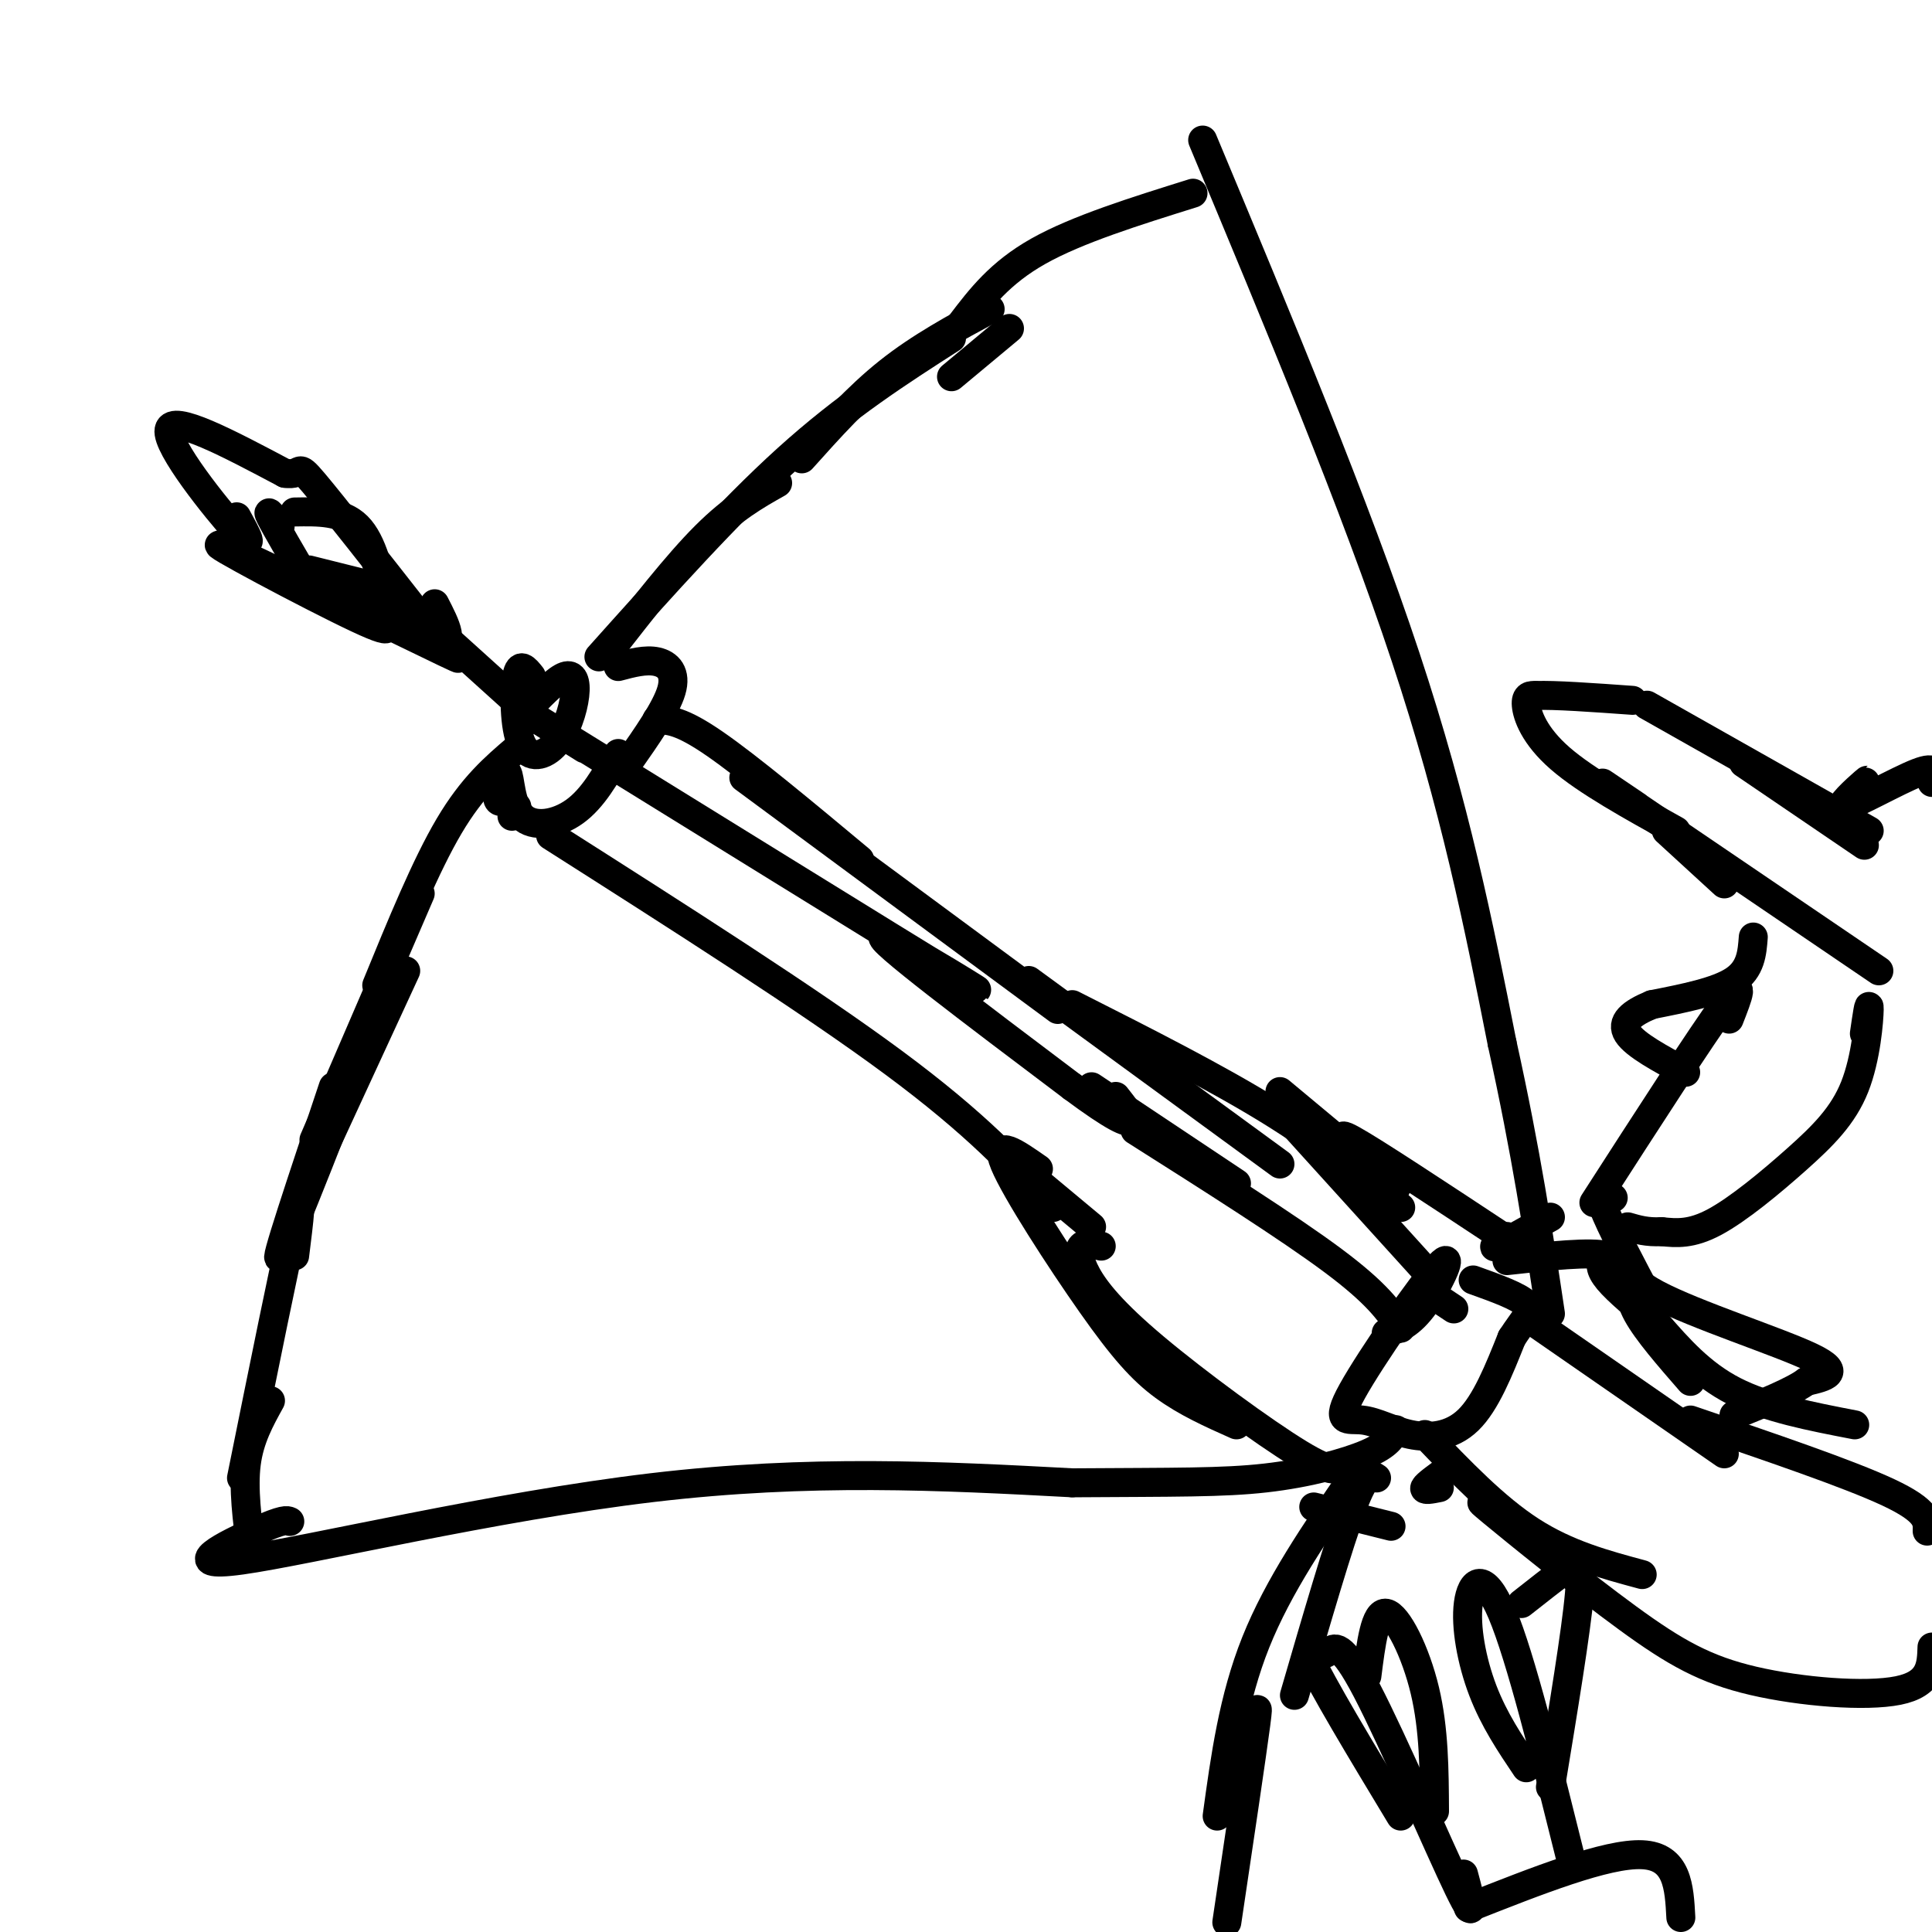 <svg viewBox='0 0 400 400' version='1.1' xmlns='http://www.w3.org/2000/svg' xmlns:xlink='http://www.w3.org/1999/xlink'><g fill='none' stroke='#000000' stroke-width='6' stroke-linecap='round' stroke-linejoin='round'><path d='M110,140c-1.203,-1.515 -2.405,-3.031 -3,0c-0.595,3.031 -0.582,10.608 1,14c1.582,3.392 4.733,2.600 7,0c2.267,-2.600 3.649,-7.008 4,-10c0.351,-2.992 -0.328,-4.569 -2,-4c-1.672,0.569 -4.336,3.285 -7,6'/><path d='M107,155c-4.583,3.917 -9.167,7.833 -14,16c-4.833,8.167 -9.917,20.583 -15,33'/><path d='M87,185c0.000,0.000 -22.000,51.000 -22,51'/><path d='M69,225c-6.417,19.167 -12.833,38.333 -11,35c1.833,-3.333 11.917,-29.167 22,-55'/><path d='M66,240c0.000,0.000 18.000,-39.000 18,-39'/><path d='M126,135c7.083,-9.083 14.167,-18.167 20,-24c5.833,-5.833 10.417,-8.417 15,-11'/><path d='M124,136c13.417,-15.000 26.833,-30.000 39,-41c12.167,-11.000 23.083,-18.000 34,-25'/><path d='M166,95c5.750,-6.417 11.500,-12.833 18,-18c6.500,-5.167 13.750,-9.083 21,-13'/><path d='M197,78c0.000,0.000 12.000,-10.000 12,-10'/><path d=''/><path d='M58,109c-1.500,-2.000 -3.000,-4.000 -2,-2c1.000,2.000 4.500,8.000 8,14'/><path d='M64,118c0.000,0.000 16.000,4.000 16,4'/><path d='M61,106c4.917,-0.083 9.833,-0.167 13,3c3.167,3.167 4.583,9.583 6,16'/><path d='M80,121c0.000,0.000 31.000,28.000 31,28'/><path d='M121,155c-11.137,-6.952 -22.274,-13.905 -3,-2c19.274,11.905 68.958,42.667 81,50c12.042,7.333 -13.560,-8.762 -16,-9c-2.440,-0.238 18.280,15.381 39,31'/><path d='M222,225c8.867,6.600 11.533,7.600 12,7c0.467,-0.600 -1.267,-2.800 -3,-5'/><path d='M226,225c0.000,0.000 30.000,20.000 30,20'/><path d='M235,234c15.917,10.083 31.833,20.167 41,27c9.167,6.833 11.583,10.417 14,14'/><path d='M107,167c0.000,0.000 -1.000,2.000 -1,2'/><path d='M106,165c-1.477,0.828 -2.954,1.656 -3,0c-0.046,-1.656 1.338,-5.794 2,-5c0.662,0.794 0.601,6.522 3,9c2.399,2.478 7.257,1.708 11,-1c3.743,-2.708 6.372,-7.354 9,-12'/><path d='M128,138c2.844,-0.756 5.689,-1.511 8,-1c2.311,0.511 4.089,2.289 3,6c-1.089,3.711 -5.044,9.356 -9,15'/><path d='M136,149c2.500,0.083 5.000,0.167 12,5c7.000,4.833 18.500,14.417 30,24'/><path d='M154,161c0.000,0.000 65.000,48.000 65,48'/><path d='M114,173c26.833,17.083 53.667,34.167 71,47c17.333,12.833 25.167,21.417 33,30'/><path d='M208,239c0.000,0.000 18.000,15.000 18,15'/><path d='M301,271c0.000,0.000 -3.000,-2.000 -3,-2'/><path d='M287,276c2.495,-0.883 4.990,-1.767 8,-6c3.010,-4.233 6.536,-11.816 3,-8c-3.536,3.816 -14.132,19.031 -18,26c-3.868,6.969 -1.006,5.693 2,6c3.006,0.307 6.155,2.198 10,3c3.845,0.802 8.384,0.515 12,-3c3.616,-3.515 6.308,-10.257 9,-17'/><path d='M313,277c2.556,-3.978 4.444,-5.422 3,-7c-1.444,-1.578 -6.222,-3.289 -11,-5'/><path d='M318,274c0.000,0.000 39.000,27.000 39,27'/><path d='M298,308c-1.667,0.333 -3.333,0.667 -3,0c0.333,-0.667 2.667,-2.333 5,-4'/><path d='M295,297c7.250,7.583 14.500,15.167 22,20c7.500,4.833 15.250,6.917 23,9'/><path d='M213,203c0.000,0.000 52.000,38.000 52,38'/><path d='M222,208c14.833,7.500 29.667,15.000 41,22c11.333,7.000 19.167,13.500 27,20'/><path d='M267,232c0.000,0.000 29.000,32.000 29,32'/><path d='M215,242c-4.637,-3.244 -9.274,-6.488 -7,-1c2.274,5.488 11.458,19.708 18,29c6.542,9.292 10.440,13.655 15,17c4.560,3.345 9.780,5.673 15,8'/><path d='M228,258c-1.604,-0.397 -3.209,-0.794 -4,0c-0.791,0.794 -0.769,2.780 1,6c1.769,3.220 5.284,7.675 14,15c8.716,7.325 22.633,17.522 30,22c7.367,4.478 8.183,3.239 9,2'/><path d='M265,226c0.000,0.000 24.000,20.000 24,20'/><path d='M284,241c-4.250,-3.750 -8.500,-7.500 -4,-5c4.500,2.500 17.750,11.250 31,20'/><path d='M312,256c-1.750,1.333 -3.500,2.667 -2,2c1.500,-0.667 6.250,-3.333 11,-6'/><path d='M358,211c1.833,-4.667 3.667,-9.333 -1,-3c-4.667,6.333 -15.833,23.667 -27,41'/><path d='M199,67c4.000,-5.250 8.000,-10.500 16,-15c8.000,-4.500 20.000,-8.250 32,-12'/><path d='M61,260c0.917,-7.333 1.833,-14.667 0,-7c-1.833,7.667 -6.417,30.333 -11,53'/><path d='M56,290c-2.167,3.917 -4.333,7.833 -5,13c-0.667,5.167 0.167,11.583 1,18'/><path d='M60,315c-0.607,-0.274 -1.214,-0.548 -7,2c-5.786,2.548 -16.750,7.917 -3,6c13.750,-1.917 52.214,-11.119 85,-15c32.786,-3.881 59.893,-2.440 87,-1'/><path d='M222,307c21.333,-0.143 31.167,0.000 40,-1c8.833,-1.000 16.667,-3.143 21,-5c4.333,-1.857 5.167,-3.429 6,-5'/><path d='M249,29c15.833,37.917 31.667,75.833 42,107c10.333,31.167 15.167,55.583 20,80'/><path d='M311,216c5.000,22.667 7.500,39.333 10,56'/><path d='M334,248c-1.667,-0.833 -3.333,-1.667 -2,2c1.333,3.667 5.667,11.833 10,20'/><path d='M272,312c0.000,0.000 16.000,4.000 16,4'/><path d='M285,306c-1.083,-0.750 -2.167,-1.500 -5,6c-2.833,7.500 -7.417,23.250 -12,39'/><path d='M280,306c-7.667,11.167 -15.333,22.333 -20,34c-4.667,11.667 -6.333,23.833 -8,36'/><path d='M259,360c0.917,-4.667 1.833,-9.333 1,-3c-0.833,6.333 -3.417,23.667 -6,41'/><path d='M76,126c3.804,3.256 7.607,6.512 -2,2c-9.607,-4.512 -32.625,-16.792 -28,-15c4.625,1.792 36.893,17.655 46,22c9.107,4.345 -4.946,-2.827 -19,-10'/><path d='M73,125c0.822,0.578 12.378,7.022 17,8c4.622,0.978 2.311,-3.511 0,-8'/><path d='M49,107c2.089,3.800 4.178,7.600 0,3c-4.178,-4.600 -14.622,-17.600 -14,-21c0.622,-3.400 12.311,2.800 24,9'/><path d='M59,98c4.044,0.556 2.156,-2.556 6,2c3.844,4.556 13.422,16.778 23,29'/><path d='M363,194c-0.250,3.333 -0.500,6.667 -4,9c-3.500,2.333 -10.250,3.667 -17,5'/><path d='M342,208c-4.289,1.756 -6.511,3.644 -5,6c1.511,2.356 6.756,5.178 12,8'/><path d='M357,183c0.000,0.000 -12.000,-11.000 -12,-11'/><path d='M339,167c-5.667,-3.833 -11.333,-7.667 -3,-2c8.333,5.667 30.667,20.833 53,36'/><path d='M347,172c-9.311,-5.156 -18.622,-10.311 -24,-15c-5.378,-4.689 -6.822,-8.911 -7,-11c-0.178,-2.089 0.911,-2.044 2,-2'/><path d='M318,144c3.667,-0.167 11.833,0.417 20,1'/><path d='M341,146c0.000,0.000 46.000,26.000 46,26'/><path d='M361,158c0.000,0.000 25.000,17.000 25,17'/><path d='M384,164c1.726,-1.631 3.452,-3.262 2,-2c-1.452,1.262 -6.083,5.417 -4,5c2.083,-0.417 10.881,-5.405 15,-7c4.119,-1.595 3.560,0.202 3,2'/><path d='M386,214c0.517,-3.571 1.033,-7.142 1,-5c-0.033,2.142 -0.617,9.997 -3,16c-2.383,6.003 -6.565,10.155 -12,15c-5.435,4.845 -12.124,10.384 -17,13c-4.876,2.616 -7.938,2.308 -11,2'/><path d='M344,255c-3.000,0.167 -5.000,-0.417 -7,-1'/><path d='M335,261c-1.156,-0.244 -2.311,-0.489 -3,0c-0.689,0.489 -0.911,1.711 1,4c1.911,2.289 5.956,5.644 10,9'/><path d='M338,264c-0.500,2.167 -1.000,4.333 1,8c2.000,3.667 6.500,8.833 11,14'/><path d='M343,274c4.583,5.250 9.167,10.500 16,14c6.833,3.500 15.917,5.250 25,7'/><path d='M350,294c16.417,5.583 32.833,11.167 41,15c8.167,3.833 8.083,5.917 8,8'/><path d='M312,315c-3.879,-2.973 -7.758,-5.946 -3,-2c4.758,3.946 18.152,14.810 28,22c9.848,7.190 16.152,10.705 26,13c9.848,2.295 23.242,3.370 30,2c6.758,-1.370 6.879,-5.185 7,-9'/><path d='M304,395c14.333,-5.667 28.667,-11.333 36,-11c7.333,0.333 7.667,6.667 8,13'/><path d='M303,388c1.512,5.661 3.024,11.321 -1,3c-4.024,-8.321 -13.583,-30.625 -19,-41c-5.417,-10.375 -6.690,-8.821 -8,-8c-1.310,0.821 -2.655,0.911 -4,1'/><path d='M271,343c2.500,5.667 10.750,19.333 19,33'/><path d='M283,347c0.844,-6.711 1.689,-13.422 4,-13c2.311,0.422 6.089,7.978 8,16c1.911,8.022 1.956,16.511 2,25'/><path d='M325,384c-5.089,-20.464 -10.179,-40.929 -14,-50c-3.821,-9.071 -6.375,-6.750 -7,-2c-0.625,4.750 0.679,11.929 3,18c2.321,6.071 5.661,11.036 9,16'/><path d='M315,332c3.333,-2.622 6.667,-5.244 9,-7c2.333,-1.756 3.667,-2.644 3,5c-0.667,7.644 -3.333,23.822 -6,40'/><path d='M312,261c8.702,-0.970 17.405,-1.940 21,-1c3.595,0.940 2.083,3.792 10,8c7.917,4.208 25.262,9.774 32,13c6.738,3.226 2.869,4.113 -1,5'/><path d='M374,286c-2.667,2.000 -8.833,4.500 -15,7'/></g>
</svg>